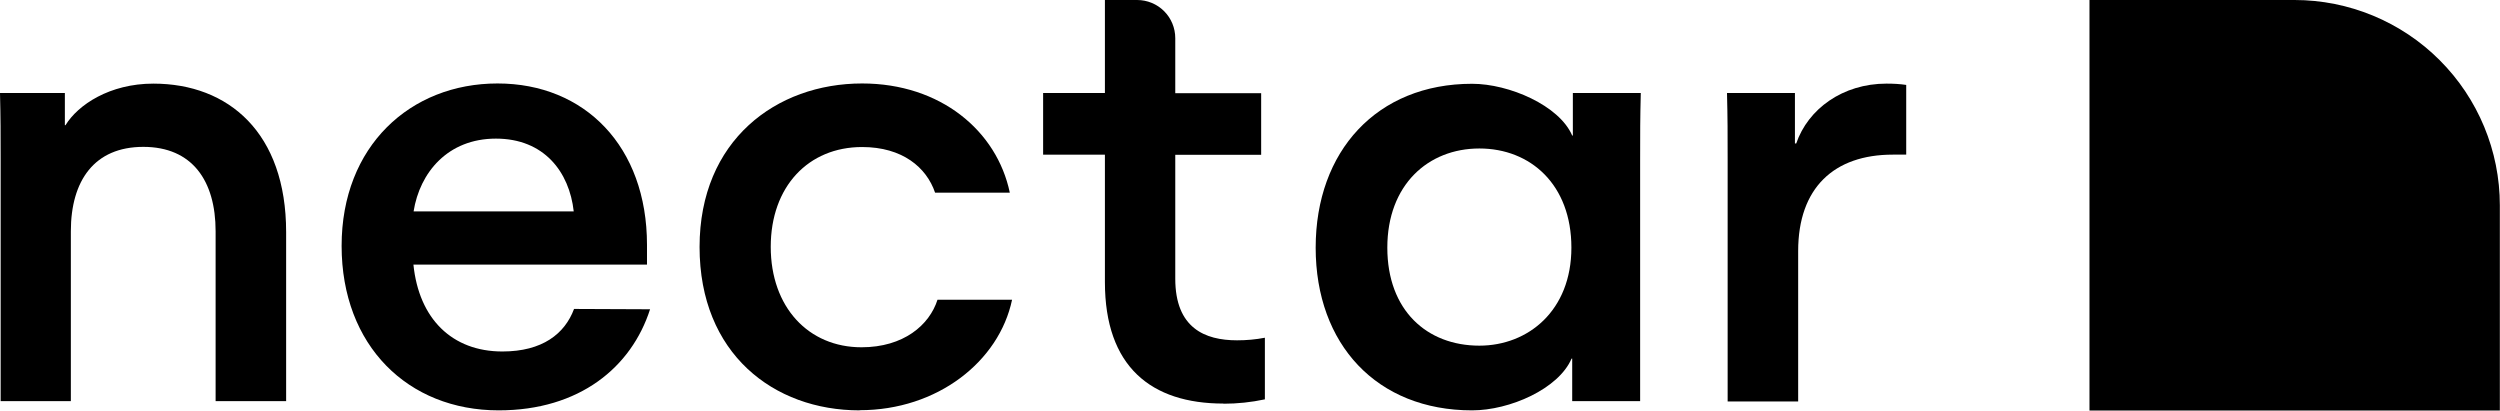 <?xml version="1.0" encoding="UTF-8"?>
<svg xmlns="http://www.w3.org/2000/svg" id="Layer_2" data-name="Layer 2" viewBox="0 0 154.56 25.38">
  <g id="Layer_1-2" data-name="Layer 1">
    <g>
      <path d="M141.85,0h-12.67v25.38h25.37v-12.69c0-3.36-1.34-6.59-3.72-8.97-2.38-2.38-5.61-3.72-8.98-3.72Z"/>
      <path d="M4.38,24.8H.04v-14.9c0-1.64,0-2.59-.04-4.15h4.01v1.99h.04c.77-1.26,2.73-2.57,5.43-2.57,4.66,0,8.21,3.05,8.21,9.18v10.45h-4.36v-10.5c0-3.13-1.45-5.22-4.47-5.22s-4.48,2.08-4.48,5.22v10.5Z"/>
      <path d="M40.19,19.12c-1.15,3.58-4.36,6.25-9.36,6.25-5.61,0-9.71-4-9.71-10.17s4.25-10.04,9.64-10.04,9.24,3.89,9.24,9.98v1.22h-14.44c.34,3.35,2.39,5.37,5.5,5.37,2.48,0,3.86-1.1,4.43-2.63l4.7.02ZM25.56,13.07h9.91c-.27-2.44-1.83-4.5-4.81-4.5s-4.71,2.1-5.09,4.5Z"/>
      <path d="M53.14,25.37c-5.31,0-9.89-3.51-9.89-10.1s4.74-10.11,10.05-10.11c4.85,0,8.33,2.93,9.13,6.75h-4.62c-.53-1.56-2.02-2.82-4.51-2.82-3.32,0-5.65,2.44-5.65,6.17s2.33,6.21,5.61,6.21c2.6,0,4.2-1.37,4.7-2.94h4.61c-.8,3.81-4.61,6.83-9.42,6.83Z"/>
      <path d="M75.64,24.95c-4.47,0-7.33-2.28-7.33-7.51v-7.88h-3.82v-3.81h3.82V0h1.99c.63,0,1.23.25,1.67.69.44.44.69,1.04.69,1.67v3.4h5.31v3.81h-5.31v7.66c0,3.05,1.83,3.81,3.82,3.81.58,0,1.15-.05,1.72-.16v3.81c-.84.18-1.7.27-2.56.27Z"/>
      <path d="M81.34,15.31c0-5.96,3.78-10.13,9.67-10.13,2.29,0,5.39,1.34,6.19,3.2h.04v-2.63h4.2c-.04,1.56-.04,2.52-.04,4.15v14.9h-4.2v-2.63h-.04c-.8,1.87-3.82,3.2-6.15,3.2-5.89,0-9.67-4.08-9.67-10.06ZM97.15,15.31c0-3.89-2.52-6.13-5.69-6.13s-5.69,2.25-5.69,6.13,2.45,6.06,5.69,6.06c3.02,0,5.69-2.17,5.69-6.06Z"/>
      <path d="M117.02,9.56c-3.63,0-5.85,2.05-5.85,5.96v9.3h-4.36v-14.92c0-1.64,0-2.59-.04-4.15h4.2v3.12h.08c.73-2.13,2.87-3.7,5.58-3.7.41,0,.82.02,1.22.08v4.31h-.84Z"/>
    </g>
  </g>
</svg>
